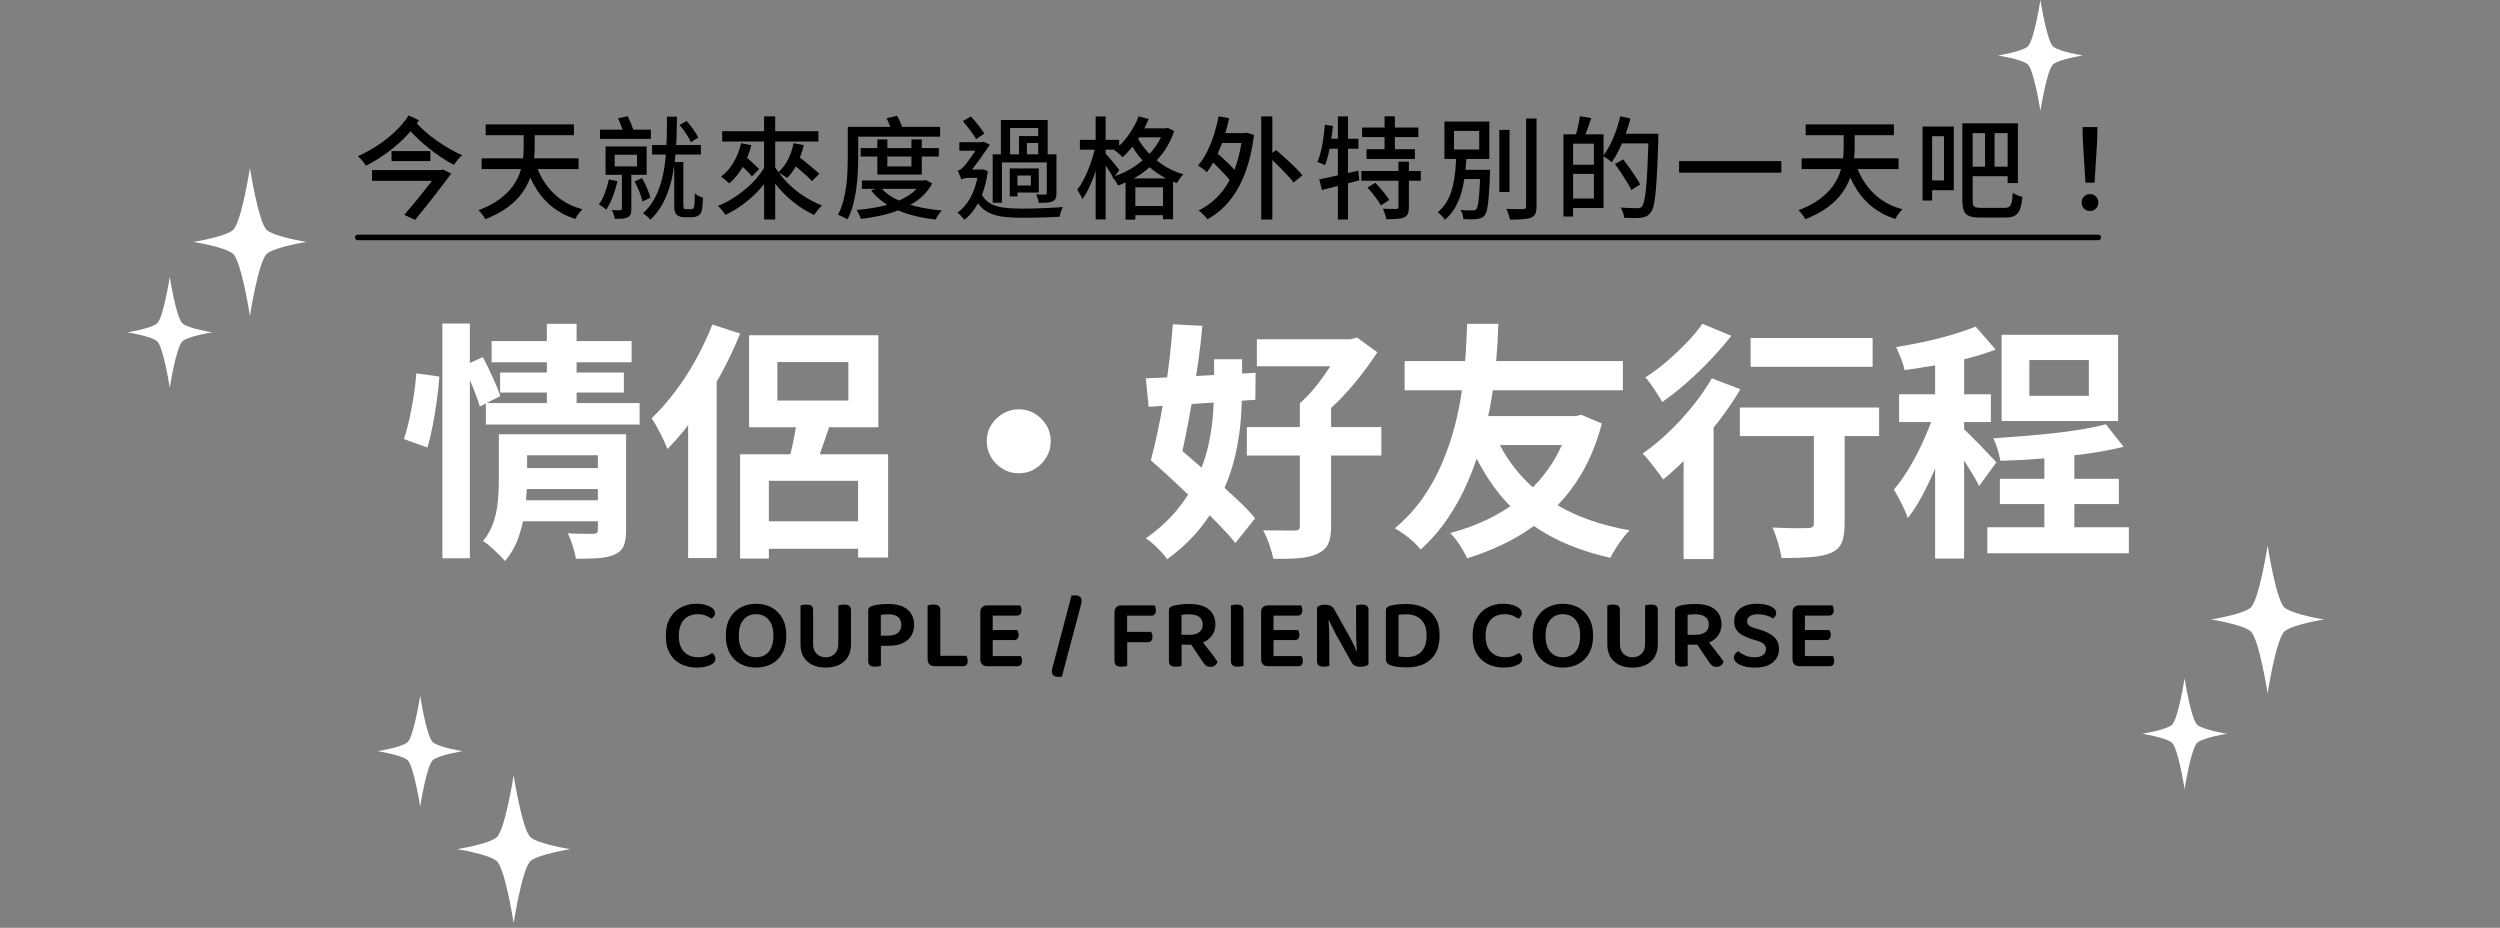 <?xml version="1.0" encoding="UTF-8"?><svg id="_レイヤー_2" xmlns="http://www.w3.org/2000/svg" viewBox="0 0 450 167"><rect x="0" y="0" width="450" height="167" fill="#808080" stroke="none"/><g id="couple_FV"><rect width="450" height="167" style="fill:none;"/><rect x="184.84" y="25.737" width="2.04" height="2.04" style="fill:none;"/><rect x="110.64" y="27.857" width="4.021" height="2.1" style="fill:none;"/><rect x="183.14" y="31.597" width="2.42" height="1.8" style="fill:none;"/><polygon points="183.42 24.498 186.88 24.498 186.88 23.038 181.819 23.038 181.819 27.777 183.42 27.777 183.42 24.498" style="fill:none;"/><rect x="365.285" y="64.808" width="10.71" height="6.435" style="fill:none;"/><rect x="159.72" y="28.177" width="4.34" height="1.78" style="fill:none;"/><path d="M161.802,36.095c.827-.364,1.591-.776,2.248-1.267.342-.256.645-.535.922-.83h-6.224c.614.667,1.384,1.254,2.331,1.75.232.122.476.236.723.347Z" style="fill:none;"/><rect x="138.396" y="86.542" width="16.064" height="7.29" style="fill:none;"/><path d="M159.913,110.57c-.264,0-.51.009-.737.027-.229.018-.438.045-.631.081v3.744h1.332c.732,0,1.309-.165,1.729-.495s.63-.813.63-1.449c0-.648-.201-1.128-.603-1.44-.402-.312-.976-.468-1.72-.468Z" style="fill:none;"/><rect x="139.925" y="65.167" width="12.78" height="6.93" style="fill:none;"/><path d="M136.082,110.552c-.925,0-1.672.33-2.241.99-.57.66-.855,1.62-.855,2.88,0,1.272.282,2.238.847,2.898.563.66,1.319.99,2.268.99s1.704-.33,2.269-.99c.563-.66.846-1.625.846-2.898,0-1.26-.285-2.22-.855-2.88-.569-.66-1.329-.99-2.276-.99Z" style="fill:none;"/><rect x="94.88" y="81.953" width="12.735" height="2.295" style="fill:none;"/><path d="M94.828,88.028c-.028.656-.076,1.332-.139,2.025h12.927v-2.025h-12.788Z" style="fill:none;"/><rect x="283.159" y="31.297" width="3.74" height="4.44" style="fill:none;"/><rect x="347.778" y="24.518" width="2.141" height="7.96" style="fill:none;"/><rect x="355.079" y="23.958" width="2.221" height="6.04" style="fill:none;"/><path d="M215.856,113.792c.42-.312.631-.774.631-1.386,0-.6-.211-1.056-.631-1.368s-1.038-.468-1.854-.468c-.24,0-.475.009-.702.027-.229.018-.438.045-.63.081v3.582h1.494c.708,0,1.271-.156,1.691-.468Z" style="fill:none;"/><rect x="359.019" y="23.958" width="2.361" height="6.04" style="fill:none;"/><rect x="283.159" y="25.857" width="3.74" height="3.8" style="fill:none;"/><rect x="261.72" y="23.558" width="4.539" height="3.36" style="fill:none;"/><path d="M206.938,30.101c-.779.673-1.601,1.286-2.488,1.807-.131.077-.267.136-.399.21h5.853c-.697-.358-1.354-.759-1.964-1.21-.352-.26-.682-.53-1.002-.807Z" style="fill:none;"/><path d="M206.9,27.698c.416-.447.808-.913,1.16-1.41s.648-1.025.911-1.57h-3.929c-.058.091-.115.185-.175.274.384.683.864,1.369,1.442,2.056.187.221.384.438.59.65Z" style="fill:none;"/><rect x="204.36" y="33.717" width="4.979" height="3.38" style="fill:none;"/><path d="M199.47,28.157c.246.28.507.587.78.92.272.333.526.64.76.92.233.28.39.487.47.62l-.794,1.079c.843-.297,1.674-.652,2.484-1.099.888-.49,1.714-1.072,2.491-1.726-.228-.249-.446-.503-.651-.764-.447-.565-.837-1.128-1.179-1.687-.574.709-1.165,1.337-1.771,1.877-.106-.12-.246-.26-.42-.42s-.356-.32-.55-.48-.363-.287-.51-.38c.033-.025.063-.055.096-.08h-1.655v.726c.115.121.258.276.449.494Z" style="fill:none;"/><path d="M220.33,28.688c.526.487,1.026.973,1.5,1.46.138.142.252.269.375.401.547-1.398.96-3.007,1.245-4.811h-3.478c-.243.675-.505,1.32-.787,1.934.37.317.749.65,1.145,1.016Z" style="fill:none;"/><path d="M306.953,113.792c.42-.312.63-.774.63-1.386,0-.6-.21-1.056-.63-1.368s-1.038-.468-1.854-.468c-.24,0-.475.009-.702.027-.229.018-.438.045-.63.081v3.582h1.494c.707,0,1.271-.156,1.691-.468Z" style="fill:none;"/><path d="M275.915,87.722c1.377-1.392,2.595-2.93,3.646-4.622.59-.95,1.105-1.953,1.568-2.992h-11.16c1.52,2.902,3.5,5.442,5.945,7.614Z" style="fill:none;"/><path d="M255.016,110.975c-.547-.27-1.168-.405-1.863-.405-.265,0-.513.009-.747.027s-.459.045-.675.081v7.47c.216.048.456.081.72.099s.528.027.792.027c1.116,0,1.986-.327,2.61-.981.623-.654.936-1.623.936-2.907,0-.888-.159-1.611-.477-2.169-.318-.558-.75-.972-1.296-1.242Z" style="fill:none;"/><path d="M212.829,81.188c.513.443,1.027.885,1.57,1.349.624.533,1.255,1.094,1.882,1.638.502-1.307.909-2.61,1.201-3.91.434-1.935.719-3.802.855-5.603.057-.766.096-1.49.129-2.202-.89.057-1.781.122-2.672.177-.449.028-.874.055-1.31.082-.363,2.087-.742,4.113-1.142,6.061-.172.837-.343,1.634-.513,2.408Z" style="fill:none;"/><path d="M281.304,110.552c-.924,0-1.671.33-2.241.99-.57.66-.854,1.62-.854,2.88,0,1.272.281,2.238.846,2.898.563.66,1.319.99,2.268.99s1.704-.33,2.269-.99c.563-.66.846-1.625.846-2.898,0-1.26-.285-2.22-.854-2.88-.57-.66-1.33-.99-2.277-.99Z" style="fill:none;"/><path d="M103.79,70.658h8.505v-3.6h-8.505v-1.845h9.9v-3.825h-9.9v-3.105h-5.354v3.105h-9.945v3.825h9.945v1.845h-8.415v3.6h8.415v1.89h-10.831l2.461-1.26c-.301-.9-.758-2.017-1.373-3.353-.615-1.334-1.208-2.557-1.777-3.667l-2.34,1.064v-7.094h-4.95v42.255h4.95v-32.087c.179.423.358.839.54,1.285.569,1.395.99,2.558,1.26,3.487l1.08-.553v3.793h27.675v-3.87h-11.34v-1.89Z" style="fill:#fff;"/><path d="M107.615,78.173h-17.82v8.19c0,1.141-.053,2.362-.157,3.667-.105,1.305-.36,2.587-.765,3.848-.405,1.26-1.043,2.43-1.913,3.51.36.209.795.54,1.306.99.51.45,1.012.915,1.507,1.395.495.479.862.884,1.103,1.215,1.109-1.26,1.95-2.738,2.521-4.433.302-.899.55-1.807.751-2.723h13.469v1.53c0,.27-.061.458-.18.562-.12.105-.331.157-.63.157h-1.846c-.93,0-1.845-.029-2.745-.09.3.63.593,1.387.878,2.272.285.885.473,1.657.562,2.317,1.59,0,2.947-.038,4.072-.112,1.125-.075,2.093-.292,2.902-.652.811-.36,1.357-.885,1.643-1.575.285-.69.428-1.62.428-2.79v-17.28h-5.085ZM107.615,81.953v2.295h-12.735v-2.295h12.735ZM94.688,90.053c.063-.693.111-1.369.139-2.025h12.788v2.025h-12.927Z" style="fill:#fff;"/><path d="M73.686,75.45c-.301,1.366-.63,2.558-.99,3.578l4.229,1.53c.36-1.17.683-2.498.968-3.982s.532-3,.742-4.545c.21-1.545.36-2.962.45-4.252l-4.14-.585c-.09,1.26-.248,2.61-.473,4.05s-.488,2.843-.787,4.208Z" style="fill:#fff;"/><path d="M159.86,100.358v-18.585h-12.299c.167-.467.336-.948.509-1.463.379-1.127.775-2.263,1.169-3.397h8.866v-16.56h-23.266v16.56h8.428c-.014.078-.021.146-.035.225-.195,1.08-.404,2.145-.63,3.195-.109.51-.22.988-.333,1.44h-9.049v18.765h5.175v-1.755h16.064v1.575h5.4ZM139.925,65.167h12.78v6.93h-12.78v-6.93ZM138.396,93.833v-7.29h16.064v7.29h-16.064Z" style="fill:#fff;"/><path d="M133.221,60.038l-4.995-1.62c-.841,2.131-1.831,4.23-2.971,6.3s-2.393,4.005-3.757,5.805c-1.366,1.8-2.768,3.39-4.208,4.77.3.421.645.99,1.035,1.71.39.72.75,1.425,1.08,2.115.33.69.569,1.26.72,1.71,1.274-1.274,2.519-2.703,3.735-4.286v23.906h5.13v-31.747c.199-.349.412-.681.607-1.036,1.396-2.535,2.603-5.077,3.623-7.627Z" style="fill:#fff;"/><path d="M186.275,74.46c-.855-.525-1.822-.788-2.902-.788-1.051,0-2.011.263-2.88.788-.871.525-1.568,1.215-2.093,2.07-.525.855-.787,1.822-.787,2.902,0,1.051.262,2.01.787,2.88.524.871,1.222,1.568,2.093,2.093.869.525,1.829.788,2.88.788,1.08,0,2.047-.262,2.902-.788.854-.524,1.545-1.222,2.07-2.093.524-.87.787-1.829.787-2.88,0-1.08-.263-2.047-.787-2.902-.525-.855-1.216-1.545-2.07-2.07Z" style="fill:#fff;"/><path d="M239.6,73.426c.497-.459.995-.917,1.484-1.418,1.32-1.35,2.566-2.774,3.736-4.275,1.17-1.5,2.205-2.94,3.104-4.32l-3.645-2.655-1.26.315h-16.785v4.86h13.228c-.753,1.16-1.569,2.309-2.472,3.442-.99,1.246-1.996,2.318-3.016,3.218v4.275h-9.539v5.13h9.539v12.645c0,.331-.068.556-.203.675-.135.12-.396.18-.787.18h-1.26c-.6,0-1.283-.007-2.047-.022-.766-.015-1.539-.022-2.318-.022.391.69.758,1.53,1.104,2.52.344.99.592,1.86.742,2.61,1.77.03,3.299-.007,4.59-.112,1.289-.105,2.4-.368,3.33-.788.93-.42,1.574-1.005,1.936-1.755.359-.75.539-1.815.539-3.195v-12.735h9.045v-5.13h-9.045v-3.442Z" style="fill:#fff;"/><path d="M222.814,90.03c-.759-.714-1.566-1.454-2.397-2.207.857-1.99,1.52-3.991,1.969-6.006.496-2.22.818-4.35.969-6.39.084-1.153.138-2.246.175-3.303.812-.056,1.623-.104,2.434-.161l.045-4.86c-.805.041-1.621.088-2.43.13v-2.56h-5.041v2.83c-1.11.062-2.198.121-3.252.177.121-.794.259-1.579.373-2.377.329-2.31.584-4.53.765-6.66l-5.31-.27c-.15,2.01-.354,4.118-.607,6.323-.125,1.082-.264,2.163-.415,3.241-1.379.062-2.664.115-3.838.156l.495,5.13c.803-.055,1.652-.111,2.525-.169-.273,1.541-.555,3.044-.859,4.466-.421,1.965-.841,3.743-1.26,5.333,1.26,1.11,2.602,2.325,4.027,3.645.899.834,1.791,1.684,2.685,2.53-.591.926-1.252,1.838-1.988,2.735-1.5,1.83-3.375,3.54-5.625,5.13.42.27.878.63,1.372,1.08.495.45.968.915,1.418,1.395.45.479.795.915,1.035,1.305,2.459-1.8,4.507-3.743,6.143-5.828.543-.693,1.038-1.394,1.51-2.099.562.558,1.114,1.111,1.64,1.648,1.215,1.246,2.211,2.363,2.992,3.353l3.555-4.455c-.811-.99-1.846-2.077-3.105-3.262ZM215.795,72.638c.89-.055,1.781-.12,2.672-.177-.033.712-.071,1.436-.129,2.202-.137,1.8-.422,3.667-.855,5.603-.293,1.3-.699,2.604-1.201,3.91-.627-.544-1.258-1.105-1.882-1.638-.543-.464-1.057-.907-1.57-1.349.17-.774.341-1.571.513-2.408.4-1.948.779-3.973,1.142-6.061.436-.027.861-.054,1.31-.082Z" style="fill:#fff;"/><path d="M276.093,94.666c.718.497,1.458.973,2.229,1.417,3.285,1.89,7.133,3.33,11.543,4.32.239-.48.555-1.035.945-1.665.389-.63.81-1.238,1.26-1.823s.869-1.072,1.26-1.462c-5.051-.885-9.362-2.393-12.961-4.5,1.626-1.689,3.074-3.586,4.322-5.714,1.529-2.61,2.745-5.609,3.645-9l-3.689-1.575-.99.225h-15.786c.092-.442.202-.89.283-1.328.211-1.134.393-2.234.551-3.307h23.412v-5.265h-22.806c.091-1.016.165-1.974.216-2.857.09-1.545.149-2.828.18-3.848h-5.625c-.03.78-.075,1.845-.135,3.195-.047,1.047-.121,2.22-.222,3.51h-10.893v5.265h10.304c-.074.509-.137,1.003-.224,1.53-.33,2.01-.795,4.058-1.396,6.143-.6,2.085-1.365,4.163-2.295,6.232s-2.062,4.027-3.397,5.873c-1.335,1.845-2.918,3.532-4.747,5.062.93.54,1.8,1.141,2.61,1.8.81.66,1.484,1.334,2.024,2.025,1.86-1.68,3.479-3.539,4.86-5.58,1.379-2.04,2.557-4.17,3.532-6.39.636-1.449,1.198-2.908,1.701-4.377,1.212,2.343,2.578,4.49,4.127,6.402.606.747,1.249,1.457,1.922,2.138-1.089.75-2.229,1.435-3.428,2.047-2.295,1.17-4.764,2.1-7.402,2.79.569.54,1.147,1.26,1.732,2.16.585.9,1.027,1.694,1.327,2.385,2.939-.9,5.677-2.041,8.213-3.42,1.327-.722,2.592-1.528,3.8-2.407ZM269.97,80.108h11.16c-.464,1.039-.979,2.042-1.568,2.992-1.051,1.692-2.269,3.23-3.646,4.622-2.445-2.173-4.425-4.712-5.945-7.614Z" style="fill:#fff;"/><path d="M303.05,100.628h5.4v-23.683c.245-.306.501-.597.742-.909,1.545-1.995,2.902-3.982,4.072-5.962l-5.13-1.98c-.989,1.71-2.159,3.397-3.51,5.062-1.35,1.665-2.79,3.225-4.32,4.68-1.529,1.455-3.075,2.722-4.635,3.802.39.36.817.84,1.282,1.44.465.601.923,1.192,1.373,1.777.45.585.795,1.073,1.035,1.463,1.209-.985,2.439-2.096,3.689-3.332v17.642Z" style="fill:#fff;"/><path d="M299.99,65.078c-1.29,1.11-2.565,2.055-3.825,2.835.33.36.682.81,1.058,1.35.375.54.742,1.088,1.103,1.643.36.555.645,1.042.854,1.462,1.44-.99,2.91-2.145,4.41-3.465,1.5-1.32,2.94-2.707,4.32-4.163,1.38-1.455,2.625-2.887,3.735-4.297l-5.221-2.16c-.72,1.05-1.65,2.168-2.79,3.353-1.14,1.186-2.355,2.333-3.645,3.442Z" style="fill:#fff;"/><rect x="315.11" y="60.848" width="21.96" height="5.175" style="fill:#fff;"/><path d="M313.175,78.488h13.32v15.705c0,.3-.075.518-.225.652-.15.135-.436.203-.855.203-.27,0-.75.008-1.439.022-.691.015-1.471.008-2.341-.022-.87-.03-1.74-.06-2.609-.09.359.75.697,1.657,1.013,2.723.314,1.064.532,1.987.652,2.768,2.009,0,3.734-.053,5.175-.158,1.439-.105,2.655-.353,3.645-.742.99-.42,1.657-1.043,2.003-1.868.345-.825.518-1.942.518-3.353v-15.84h6.21v-5.13h-25.065v5.13Z" style="fill:#fff;"/><path d="M358.22,82.02c-.51-.555-1.087-1.162-1.732-1.822-.646-.66-1.245-1.267-1.8-1.823-.501-.5-.879-.853-1.147-1.073v-1.334h4.815v-4.995h-4.815v-6.308c.179-.045.361-.081.54-.127,1.859-.479,3.569-1.02,5.13-1.62l-3.6-4.14c-1.17.48-2.551.96-4.141,1.44-1.59.48-3.255.908-4.994,1.282-1.74.375-3.466.698-5.176.968.271.57.562,1.26.878,2.07.314.81.532,1.5.652,2.07,1.771-.236,3.603-.517,5.49-.84v5.205h-6.48v4.995h5.749c-.117.315-.222.621-.348.945-.54,1.38-1.155,2.761-1.845,4.14-.69,1.38-1.418,2.677-2.183,3.893-.766,1.215-1.538,2.272-2.317,3.172.419.69.877,1.523,1.372,2.498.495.975.878,1.853,1.147,2.632.87-1.109,1.71-2.415,2.521-3.915.81-1.5,1.574-3.097,2.295-4.792.031-.074.059-.149.09-.222v16.22h5.22v-17.613c.083.13.164.245.248.378.494.78.959,1.53,1.395,2.25.435.72.787,1.365,1.058,1.935l3.104-4.275c-.24-.24-.615-.637-1.125-1.193Z" style="fill:#fff;"/><path d="M373.385,90.728h8.011v-4.545h-8.011v-4.234c.668-.081,1.341-.154,2.003-.244,2.535-.344,4.822-.772,6.862-1.282l-3.195-4.05c-1.26.331-2.685.63-4.274.9-1.591.27-3.278.502-5.062.697-1.785.195-3.607.368-5.468.518-1.86.15-3.675.285-5.445.405.271.54.525,1.208.766,2.002.239.795.405,1.478.495,2.048,2.43-.06,4.957-.195,7.582-.405.114-.009.224-.022.338-.032v3.677h-8.01v4.545h8.01v4.185h-10.26v4.68h25.47v-4.68h-9.811v-4.185Z" style="fill:#fff;"/><path d="M360.29,75.788h20.97v-15.525h-20.97v15.525ZM365.285,64.808h10.71v6.435h-10.71v-6.435Z" style="fill:#fff;"/><path d="M128.198,117.536c-.301.204-.654.384-1.062.54s-.894.234-1.458.234c-1.056,0-1.902-.327-2.538-.981-.636-.654-.954-1.617-.954-2.889,0-.84.142-1.551.424-2.133.281-.582.678-1.02,1.188-1.314s1.101-.441,1.773-.441c.575,0,1.062.084,1.458.252.396.168.743.354,1.044.558.168-.096.314-.23.44-.405.126-.174.189-.375.189-.603,0-.3-.142-.576-.423-.828-.282-.252-.679-.456-1.188-.612-.51-.156-1.113-.234-1.809-.234-.984,0-1.891.219-2.719.657-.827.438-1.487,1.083-1.979,1.935s-.738,1.908-.738,3.168c0,1.296.246,2.367.738,3.213.492.846,1.161,1.476,2.007,1.89s1.785.621,2.817.621c.659,0,1.209-.06,1.646-.18.438-.12.783-.252,1.035-.396.252-.132.429-.282.531-.45.102-.168.152-.354.152-.558,0-.228-.057-.435-.171-.621s-.249-.327-.404-.423Z"/><path d="M138.862,109.337c-.821-.438-1.749-.657-2.78-.657-1.009,0-1.924.219-2.745.657-.822.438-1.477,1.083-1.962,1.935-.486.852-.729,1.902-.729,3.15s.237,2.298.711,3.15c.475.852,1.122,1.497,1.944,1.935.821.438,1.749.657,2.781.657,1.044,0,1.977-.219,2.799-.657.821-.438,1.47-1.083,1.943-1.935.475-.852.712-1.902.712-3.15s-.24-2.298-.721-3.15c-.479-.852-1.131-1.497-1.953-1.935ZM138.368,117.32c-.564.66-1.32.99-2.269.99s-1.704-.33-2.268-.99c-.564-.66-.847-1.625-.847-2.898,0-1.26.285-2.22.855-2.88.569-.66,1.316-.99,2.241-.99.947,0,1.707.33,2.276.99.57.66.855,1.62.855,2.88,0,1.272-.282,2.238-.846,2.898Z"/><path d="M151.958,108.824c-.204,0-.408.018-.612.054-.204.036-.354.066-.45.09v6.948c0,.768-.216,1.359-.647,1.773-.433.414-.973.621-1.62.621-.66,0-1.203-.207-1.629-.621s-.639-1.005-.639-1.773v-6.03c0-.408-.097-.687-.288-.837-.192-.15-.504-.225-.937-.225-.204,0-.405.018-.603.054-.198.036-.346.066-.441.09v7.038c0,.84.177,1.572.531,2.196.354.624.873,1.107,1.557,1.449s1.5.513,2.448.513c.96,0,1.779-.171,2.457-.513.678-.342,1.197-.825,1.557-1.449.36-.624.54-1.356.54-2.196v-6.12c0-.408-.099-.687-.297-.837-.198-.15-.507-.225-.927-.225Z"/><path d="M159.806,108.716c-.456,0-.948.03-1.477.09s-.983.15-1.368.27c-.204.072-.368.168-.494.288s-.189.288-.189.504v9.072c0,.384.096.657.288.819.191.162.504.243.936.243.217,0,.424-.015.621-.045.198-.03.345-.063.441-.099v-3.618h1.439c.984,0,1.812-.156,2.484-.468.672-.312,1.182-.75,1.53-1.314.348-.564.521-1.23.521-1.998,0-1.152-.393-2.064-1.179-2.736s-1.971-1.008-3.555-1.008ZM161.606,113.927c-.42.33-.996.495-1.729.495h-1.332v-3.744c.192-.036.402-.063.631-.081.228-.018.474-.027.737-.027.744,0,1.317.156,1.72.468.401.312.603.792.603,1.44,0,.636-.21,1.119-.63,1.449Z"/><path d="M173.917,118.04h-4.662v-8.154c0-.408-.096-.687-.288-.837-.191-.15-.504-.225-.936-.225-.204,0-.405.018-.603.054-.198.036-.352.066-.459.09v9.738c0,.36.11.651.333.873.222.222.519.333.891.333h5.166c.252,0,.453-.081.603-.243.15-.162.226-.405.226-.729,0-.192-.027-.366-.081-.522-.054-.156-.117-.282-.189-.378Z"/><path d="M183.728,118.094h-5.04v-2.88h3.852c.252,0,.45-.078.594-.234.145-.156.216-.39.216-.702,0-.18-.026-.348-.08-.504-.055-.156-.111-.276-.172-.36h-4.409v-2.61h4.374c.264,0,.465-.084.603-.252s.207-.408.207-.72c0-.18-.024-.348-.072-.504-.048-.156-.102-.276-.162-.36h-5.958c-.372,0-.669.108-.891.324-.223.216-.333.51-.333.882v8.532c0,.36.11.651.333.873.222.222.519.333.891.333h5.473c.252,0,.45-.078.594-.234s.216-.39.216-.702c0-.192-.026-.366-.081-.522-.054-.156-.104-.276-.152-.36Z"/><path d="M193.555,107.168c-.096,0-.201.003-.314.009-.114.006-.237.015-.369.027l-3.24,12.276c-.048.18-.107.396-.18.648s-.108.492-.108.72c0,.336.097.585.288.747.192.162.468.243.828.243.108,0,.219-.003.333-.009.114-.006.231-.021.351-.045l3.259-12.276c.06-.228.119-.459.18-.693.06-.234.09-.465.09-.693,0-.336-.102-.579-.306-.729-.204-.15-.475-.225-.811-.225Z"/><path d="M207.812,108.968h-5.977c-.372,0-.669.108-.891.324-.223.216-.333.51-.333.882v8.784c0,.372.099.639.297.801.198.162.513.243.945.243.204,0,.405-.015.603-.045.198-.03.345-.057.441-.081v-4.284h3.726c.264,0,.469-.084.612-.252.144-.167.216-.408.216-.72,0-.18-.026-.348-.081-.504-.054-.156-.111-.282-.171-.378h-4.32v-2.916h4.356c.264,0,.468-.084.612-.252.144-.167.216-.408.216-.72,0-.18-.027-.351-.081-.513s-.111-.285-.171-.369Z"/><path d="M217.81,117.275c-.294-.378-.6-.768-.918-1.17-.123-.156-.238-.309-.359-.463.05-.021.103-.036.152-.059.66-.306,1.173-.735,1.539-1.287.366-.552.549-1.188.549-1.908,0-1.14-.393-2.037-1.179-2.691-.786-.654-1.971-.981-3.555-.981-.54,0-1.071.03-1.593.09-.522.06-.976.15-1.359.27-.204.072-.369.168-.495.288s-.188.288-.188.504v9.072c0,.384.096.657.287.819.192.162.505.243.937.243.216,0,.423-.015.621-.045.198-.03.345-.063.44-.099v-3.816h1.639c.028,0,.053-.003.081-.004l2.097,3.1c.18.276.369.495.567.657.197.162.477.243.837.243.275,0,.53-.084.765-.252s.393-.402.477-.702c-.132-.204-.314-.462-.549-.774-.233-.312-.498-.657-.792-1.035ZM212.671,110.678c.191-.036.401-.063.63-.081.228-.018.462-.027.702-.027.815,0,1.434.156,1.854.468s.631.768.631,1.368c0,.612-.211,1.074-.631,1.386s-.983.468-1.691.468h-1.494v-3.582Z"/><path d="M222.624,108.824c-.204,0-.407.018-.611.054-.204.036-.354.066-.45.09v9.972c0,.384.096.657.288.819.191.162.504.243.936.243.217,0,.42-.015.612-.045.191-.03.336-.063.432-.099v-9.972c0-.408-.096-.687-.288-.837-.191-.15-.498-.225-.918-.225Z"/><path d="M234.271,118.094h-5.04v-2.88h3.852c.252,0,.45-.078.595-.234.144-.156.216-.39.216-.702,0-.18-.027-.348-.081-.504-.055-.156-.111-.276-.171-.36h-4.41v-2.61h4.374c.264,0,.465-.084.603-.252s.207-.408.207-.72c0-.18-.024-.348-.071-.504-.049-.156-.103-.276-.162-.36h-5.958c-.372,0-.67.108-.892.324s-.333.51-.333.882v8.532c0,.36.111.651.333.873s.52.333.892.333h5.472c.252,0,.45-.078.594-.234.145-.156.216-.39.216-.702,0-.192-.026-.366-.081-.522-.054-.156-.104-.276-.152-.36Z"/><path d="M245.142,108.824c-.216,0-.417.018-.603.054-.187.036-.333.066-.441.09v3.24c0,.828.006,1.683.019,2.565.01.778.059,1.575.135,2.385l-.081.018c-.108-.252-.231-.528-.369-.828s-.288-.606-.45-.918-.321-.612-.477-.9l-2.646-4.734c-.204-.396-.456-.654-.756-.774-.3-.12-.63-.18-.99-.18-.3,0-.579.042-.837.126s-.453.21-.585.378v9.63c0,.384.093.651.279.801.186.15.495.225.927.225.192,0,.387-.015.585-.045.198-.03.339-.057.423-.081v-4.176c0-.456-.003-.93-.009-1.422-.006-.492-.024-.99-.054-1.494-.023-.383-.056-.738-.089-1.093l.098-.023c.12.252.252.528.396.828.144.3.297.606.459.918s.314.612.459.9l2.646,4.734c.204.408.453.672.747.792.294.12.627.18.999.18.312,0,.588-.039.828-.117.24-.078.432-.177.576-.297v-9.756c0-.372-.094-.636-.279-.792-.187-.156-.489-.234-.909-.234Z"/><path d="M256.239,109.337c-.906-.414-1.965-.621-3.177-.621-.456,0-.945.024-1.468.072-.521.048-1.005.138-1.448.27-.204.072-.369.168-.495.288s-.189.294-.189.522v8.838c0,.504.294.858.882,1.062.456.156.954.255,1.494.297s1.008.063,1.404.063c1.188,0,2.22-.21,3.096-.63s1.561-1.059,2.053-1.917c.491-.858.737-1.935.737-3.231,0-1.272-.255-2.322-.765-3.15-.511-.828-1.218-1.449-2.124-1.863ZM255.853,117.293c-.624.654-1.494.981-2.61.981-.264,0-.528-.009-.792-.027s-.504-.051-.72-.099v-7.47c.216-.036.44-.063.675-.081s.482-.027.747-.027c.695,0,1.316.135,1.863.405.546.27.978.684,1.296,1.242.317.558.477,1.281.477,2.169,0,1.284-.312,2.253-.936,2.907Z"/><path d="M273.42,117.536c-.3.204-.654.384-1.062.54-.407.156-.894.234-1.458.234-1.056,0-1.901-.327-2.538-.981-.636-.654-.953-1.617-.953-2.889,0-.84.141-1.551.423-2.133.281-.582.678-1.02,1.188-1.314s1.101-.441,1.773-.441c.576,0,1.062.084,1.458.252.396.168.744.354,1.044.558.168-.096.314-.23.44-.405.126-.174.189-.375.189-.603,0-.3-.142-.576-.423-.828-.282-.252-.679-.456-1.188-.612-.51-.156-1.113-.234-1.809-.234-.984,0-1.89.219-2.718.657-.828.438-1.488,1.083-1.98,1.935s-.738,1.908-.738,3.168c0,1.296.246,2.367.738,3.213.492.846,1.161,1.476,2.007,1.89.847.414,1.785.621,2.817.621.66,0,1.209-.06,1.646-.18.438-.12.783-.252,1.035-.396.252-.132.429-.282.531-.45.102-.168.153-.354.153-.558,0-.228-.058-.435-.171-.621-.114-.186-.25-.327-.405-.423Z"/><path d="M284.085,109.337c-.822-.438-1.749-.657-2.781-.657-1.008,0-1.923.219-2.745.657-.822.438-1.476,1.083-1.962,1.935s-.729,1.902-.729,3.15.237,2.298.712,3.15c.474.852,1.121,1.497,1.943,1.935.822.438,1.749.657,2.781.657,1.044,0,1.977-.219,2.799-.657.822-.438,1.47-1.083,1.944-1.935.474-.852.711-1.902.711-3.15s-.24-2.298-.72-3.15c-.48-.852-1.132-1.497-1.953-1.935ZM283.59,117.32c-.564.66-1.32.99-2.269.99s-1.704-.33-2.268-.99c-.564-.66-.846-1.625-.846-2.898,0-1.26.284-2.22.854-2.88.57-.66,1.317-.99,2.241-.99.947,0,1.707.33,2.277.99.569.66.854,1.62.854,2.88,0,1.272-.282,2.238-.846,2.898Z"/><path d="M297.181,108.824c-.204,0-.408.018-.612.054-.204.036-.354.066-.45.09v6.948c0,.768-.216,1.359-.647,1.773-.433.414-.973.621-1.62.621-.66,0-1.203-.207-1.629-.621-.427-.414-.64-1.005-.64-1.773v-6.03c0-.408-.096-.687-.288-.837-.191-.15-.504-.225-.936-.225-.204,0-.405.018-.604.054-.197.036-.345.066-.44.09v7.038c0,.84.177,1.572.531,2.196.354.624.873,1.107,1.557,1.449.684.342,1.5.513,2.448.513.96,0,1.778-.171,2.457-.513.678-.342,1.196-.825,1.557-1.449s.54-1.356.54-2.196v-6.12c0-.408-.099-.687-.297-.837-.198-.15-.507-.225-.927-.225Z"/><path d="M308.906,117.275c-.294-.378-.601-.768-.918-1.17-.123-.156-.238-.309-.359-.463.05-.021.103-.036.152-.059.66-.306,1.173-.735,1.539-1.287.366-.552.549-1.188.549-1.908,0-1.14-.393-2.037-1.179-2.691-.786-.654-1.971-.981-3.555-.981-.54,0-1.071.03-1.594.09-.521.06-.975.15-1.358.27-.204.072-.369.168-.495.288s-.189.288-.189.504v9.072c0,.384.096.657.288.819.192.162.504.243.937.243.216,0,.423-.015.621-.045.197-.03.345-.063.44-.099v-3.816h1.638c.028,0,.054-.003.082-.004l2.097,3.1c.18.276.369.495.566.657.198.162.478.243.837.243.276,0,.531-.084.766-.252.233-.168.393-.402.477-.702-.132-.204-.314-.462-.549-.774s-.498-.657-.792-1.035ZM303.768,110.678c.191-.036.401-.063.63-.081.228-.018.462-.027.702-.027.815,0,1.434.156,1.854.468s.63.768.63,1.368c0,.612-.21,1.074-.63,1.386s-.984.468-1.691.468h-1.494v-3.582Z"/><path d="M316.944,113.396l-1.045-.306c-.479-.144-.837-.312-1.07-.504-.234-.192-.352-.444-.352-.756,0-.384.168-.69.504-.918s.816-.342,1.44-.342c.563,0,1.086.075,1.566.225.479.15.857.327,1.134.531.168-.108.309-.249.423-.423.114-.174.171-.375.171-.603,0-.324-.153-.605-.459-.846-.306-.24-.72-.429-1.242-.567-.521-.138-1.119-.207-1.791-.207-1.26,0-2.253.282-2.979.846-.727.564-1.089,1.332-1.089,2.304,0,.588.122,1.083.368,1.485.246.402.595.729,1.045.981.449.252.975.48,1.574.684l1.17.36c.528.156.921.351,1.18.585.258.234.387.538.387.909,0,.42-.168.771-.504,1.053s-.853.423-1.548.423c-.66,0-1.236-.114-1.729-.342s-.894-.474-1.206-.738c-.191.096-.372.24-.54.432s-.252.42-.252.684c0,.348.165.66.495.936s.777.492,1.341.648c.564.156,1.212.234,1.944.234,1.392,0,2.463-.306,3.213-.918s1.125-1.41,1.125-2.394c0-.924-.288-1.653-.864-2.187-.575-.534-1.38-.957-2.411-1.269Z"/><path d="M329.921,118.094h-5.04v-2.88h3.852c.252,0,.45-.078.595-.234.144-.156.216-.39.216-.702,0-.18-.027-.348-.081-.504-.055-.156-.111-.276-.171-.36h-4.41v-2.61h4.374c.264,0,.465-.084.603-.252s.207-.408.207-.72c0-.18-.024-.348-.071-.504-.049-.156-.103-.276-.162-.36h-5.958c-.372,0-.67.108-.892.324s-.333.51-.333.882v8.532c0,.36.111.651.333.873s.52.333.892.333h5.472c.252,0,.45-.078.594-.234.145-.156.216-.39.216-.702,0-.192-.026-.366-.081-.522-.054-.156-.104-.276-.152-.36Z"/><path d="M74.48,36.647c-.6.713-1.174,1.39-1.72,2.03l1.96.9c.533-.654,1.09-1.344,1.67-2.07s1.16-1.46,1.74-2.2c.58-.74,1.133-1.457,1.66-2.15.526-.693,1.003-1.333,1.43-1.92l-1.5-.72-.32.1h-12.439v1.94h10.787c-.47.605-.974,1.249-1.518,1.94-.566.72-1.15,1.437-1.75,2.15Z"/><rect x="70.48" y="27.197" width="6.98" height="1.8"/><path d="M65.23,28.947c.273.327.483.624.631.89,1.227-.626,2.426-1.356,3.6-2.19,1.173-.833,2.27-1.757,3.29-2.77.408-.406.78-.828,1.147-1.253.292.32.598.641.923.963.693.687,1.431,1.343,2.211,1.97.779.626,1.566,1.207,2.359,1.74.793.534,1.563.994,2.311,1.38.119-.187.263-.386.43-.6.166-.213.344-.423.529-.63.188-.207.367-.376.541-.51-.76-.32-1.544-.717-2.351-1.19s-1.597-.983-2.37-1.53c-.773-.546-1.493-1.12-2.16-1.72-.485-.437-.909-.87-1.303-1.3.131-.182.28-.355.404-.54l-1.86-.88c-.653,1.014-1.47,1.983-2.449,2.91-.98.927-2.044,1.763-3.19,2.51-1.147.747-2.32,1.387-3.521,1.92.28.227.557.503.83.83Z"/><path d="M92.19,33.657c-.594.8-1.384,1.557-2.371,2.27-.986.713-2.219,1.35-3.699,1.91.146.12.3.28.46.48.159.2.31.4.45.6.14.2.25.38.33.54,1.613-.64,2.953-1.357,4.02-2.15,1.066-.793,1.927-1.644,2.58-2.55.652-.906,1.143-1.83,1.47-2.77.005-.013.007-.026.011-.039.36.788.757,1.531,1.199,2.219.801,1.247,1.77,2.31,2.91,3.19s2.471,1.566,3.99,2.06c.093-.173.213-.37.359-.59.146-.22.304-.43.471-.63.166-.2.322-.373.47-.52-2.173-.6-3.96-1.613-5.36-3.04-1.172-1.195-2.062-2.603-2.701-4.2h7.362v-1.94h-7.997c.058-.663.097-1.308.097-1.92v-2.24h7.061v-1.94h-15.88v1.94h6.84v2.22c0,.612-.042,1.263-.112,1.94h-7.448v1.94h7.071c-.075.263-.144.524-.241.79-.301.82-.747,1.63-1.34,2.43Z"/><path d="M123.851,24.617c.219.36.383.687.489.98l1.341-.84c-.188-.413-.484-.903-.891-1.47s-.811-1.07-1.21-1.51l-1.261.72c.281.307.551.646.811,1.02.26.373.5.74.721,1.1Z"/><path d="M111.681,37.837h-.601c-.294,0-.613-.006-.96-.02.12.227.232.49.34.79.106.3.174.563.2.79.533,0,.986-.014,1.36-.04.373-.027.692-.107.959-.24.268-.133.443-.32.53-.56.087-.24.13-.554.13-.94v-6.16h2.76v-5.1h-7.399v5.1h2.94v6.12c0,.173-.088.26-.26.26ZM110.64,27.857h4.021v2.1h-4.021v-2.1Z"/><path d="M119.79,28.567c-.127,1.287-.344,2.53-.65,3.73s-.732,2.32-1.279,3.36-1.26,1.954-2.141,2.74c.24.133.486.31.74.53.253.22.453.43.6.63.92-.867,1.674-1.857,2.26-2.97.588-1.113,1.054-2.31,1.4-3.59.284-1.049.486-2.131.641-3.233v6.953c0,.667.039,1.126.119,1.38s.201.453.36.6c.173.133.38.233.62.3.24.066.467.1.68.1h1.28c.187,0,.39-.017.61-.05.22-.033.402-.09.55-.17.333-.16.573-.447.72-.86.053-.213.104-.553.15-1.02s.076-.933.09-1.4c-.254-.08-.52-.193-.8-.34-.28-.146-.507-.3-.681-.46,0,.52-.006.974-.02,1.36-.014.387-.033.667-.061.84-.053.333-.14.527-.26.58-.039.027-.106.047-.199.06-.094.014-.188.02-.28.02h-.7c-.094,0-.17-.006-.23-.02-.06-.013-.123-.04-.189-.08-.04-.04-.07-.12-.09-.24-.021-.12-.03-.273-.03-.46v-7.7h-1.548c.005-.04.013-.079.018-.12.046-.406.077-.813.114-1.22h4.577v-1.72h-4.452c.022-.383.049-.766.062-1.15.046-1.366.076-2.683.09-3.95h-1.801c0,1.2-.014,2.44-.039,3.72-.01.459-.033.92-.056,1.38h-2.585v1.72h2.469c-.021.25-.035.5-.059.75Z"/><path d="M115.64,36.257l1.42-.66c-.106-.48-.303-1.053-.59-1.72-.287-.667-.59-1.273-.91-1.82l-1.34.6c.32.56.61,1.177.87,1.85.261.673.443,1.257.55,1.75Z"/><path d="M108.74,37.438c.159.12.286.22.38.3.426-.626.816-1.4,1.17-2.32s.637-1.853.85-2.8l-1.539-.32c-.188.84-.431,1.664-.73,2.47-.301.807-.657,1.49-1.07,2.05.133.067.283.157.45.27s.33.23.49.35Z"/><path d="M117.16,23.337h-3.173c-.093-.298-.208-.625-.367-1.01-.213-.513-.427-.983-.641-1.41l-1.739.38c.213.44.417.927.61,1.46.076.211.136.397.195.58h-4.046v1.66h9.16v-1.66Z"/><path d="M130.2,38.137c.159.2.286.38.379.54.867-.4,1.717-.886,2.551-1.46.833-.573,1.633-1.213,2.4-1.92.724-.668,1.392-1.385,2.01-2.144v6.364h2v-6.469c.222.28.428.566.67.839.912,1.034,1.912,1.964,3,2.79,1.086.827,2.203,1.5,3.35,2.02.106-.173.24-.367.4-.58s.33-.423.51-.63c.18-.207.35-.376.51-.51-1.146-.427-2.267-1-3.359-1.72-1.094-.72-2.084-1.533-2.971-2.44-.539-.551-1.004-1.119-1.432-1.695.118.059.231.115.382.205.213.126.417.253.61.38.193.127.35.237.47.33.583-.573,1.103-1.275,1.564-2.089.119.1.233.194.356.299.507.433.99.854,1.45,1.26.46.407.83.77,1.109,1.09l1.32-1.3c-.307-.307-.697-.657-1.17-1.05-.474-.393-.963-.797-1.47-1.21-.299-.244-.583-.467-.86-.678.28-.709.526-1.446.699-2.242l-1.84-.34c-.2,1.067-.537,2.06-1.011,2.98-.459.893-1.03,1.632-1.709,2.224-.201-.277-.404-.555-.58-.838v-4.665h7.779v-1.86h-7.779v-2.66h-2v2.66h-7.541v1.86h7.541v4.761c-.386.627-.826,1.245-1.351,1.848-.62.713-1.307,1.383-2.06,2.01-.754.627-1.544,1.194-2.37,1.7-.827.507-1.667.927-2.521,1.26.146.133.304.297.471.49.166.193.33.39.49.59Z"/><path d="M133.399,25.777c-.293,1.267-.746,2.42-1.359,3.46s-1.367,1.894-2.26,2.56c.133.08.296.197.489.35s.38.31.56.47c.181.16.316.293.41.4.934-.773,1.744-1.75,2.43-2.93.009-.016.017-.033.026-.048.306.291.605.578.885.858.32.32.574.607.761.86l1.28-1.32c-.201-.24-.464-.51-.791-.81-.326-.3-.67-.61-1.029-.93-.114-.101-.207-.177-.316-.271.3-.722.556-1.482.755-2.289l-1.84-.36Z"/><path d="M154.18,37.797c.146.213.296.477.45.79.152.313.264.583.33.81,1.387-.16,2.727-.39,4.02-.69.948-.22,1.836-.51,2.695-.834.627.268,1.287.507,1.985.714,1.467.433,3.054.743,4.761.93.079-.174.18-.36.3-.56.12-.2.25-.397.391-.59.139-.193.275-.356.409-.49-1.653-.133-3.196-.376-4.63-.73-.352-.087-.693-.18-1.025-.281.628-.357,1.226-.744,1.765-1.189.887-.733,1.609-1.62,2.17-2.66l-1.18-.62-.34.08h-11.141v1.52h2.428l-.768.3c.794,1.007,1.764,1.861,2.907,2.565-.574.164-1.168.307-1.786.426-1.214.233-2.46.403-3.74.51ZM158.748,33.998h6.224c-.277.295-.58.574-.922.83-.657.492-1.421.904-2.248,1.267-.247-.112-.49-.226-.723-.347-.946-.496-1.717-1.083-2.331-1.75Z"/><path d="M157.92,25.097v1.56h-3v1.52h3v3.24h8v-3.24h3.079v-1.52h-3.079v-1.56h-1.86v1.56h-4.34v-1.56h-1.8ZM164.06,28.177v1.78h-4.34v-1.78h4.34Z"/><path d="M152.04,39.197c.213.107.38.207.5.3.426-.8.766-1.68,1.02-2.64s.447-1.95.58-2.97.223-2.017.27-2.99.07-1.867.07-2.68v-3.62h14.74v-1.76h-6.846c-.068-.2-.147-.411-.243-.64-.207-.493-.424-.946-.65-1.36l-1.9.44c.214.414.41.877.591,1.39.021.061.035.111.055.17h-7.626v5.4c0,.747-.017,1.567-.05,2.46-.033.894-.109,1.807-.23,2.74-.119.933-.297,1.847-.529,2.74-.234.894-.557,1.72-.971,2.48.16.053.351.13.57.23.221.1.437.203.65.31Z"/><path d="M183.14,30.317h-1.38v5.04h1.38v-.7h3.84v-4.34h-3.84ZM185.56,33.397h-2.42v-1.8h2.42v1.8Z"/><path d="M180.34,29.237h8.08v5.52c0,.173-.094.26-.28.26-.107.013-.313.017-.619.01-.308-.006-.647-.017-1.021-.03.106.213.206.463.3.75s.153.543.18.77c.573,0,1.063-.013,1.471-.04.406-.027.742-.107,1.01-.24.279-.12.467-.296.561-.53.092-.233.139-.55.139-.95v-6.98h-1.58v-6.18h-8.42v6.18h-1.479v8.72h1.66v-7.26ZM186.88,27.777h-2.04v-2.04h2.04v2.04ZM181.819,23.038h5.061v1.46h-3.46v3.28h-1.601v-4.74Z"/><path d="M175.06,24.038c.267.373.48.707.641,1l1.479-1c-.253-.413-.61-.91-1.069-1.49-.461-.58-.91-1.11-1.351-1.59l-1.44.84c.28.333.574.697.881,1.09.307.394.593.777.859,1.15Z"/><path d="M172.319,38.277c.134.08.28.2.44.36.16.16.316.323.47.49.153.167.271.31.35.43.953-.7,1.768-1.695,2.459-2.957.162.227.33.44.512.626.526.54,1.141.953,1.84,1.24.7.287,1.507.48,2.42.58.914.1,1.957.15,3.131.15.76,0,1.536-.007,2.33-.02.793-.013,1.569-.033,2.329-.06.761-.027,1.467-.06,2.12-.1.04-.174.09-.374.15-.6.06-.227.13-.443.209-.65.08-.207.168-.377.261-.51-.72.067-1.517.12-2.39.16-.874.04-1.744.073-2.61.1s-1.653.04-2.36.04c-1.279,0-2.413-.067-3.4-.2-.986-.133-1.819-.413-2.5-.84-.534-.335-.974-.815-1.327-1.429.478-1.231.834-2.653,1.067-4.271l-.819-.34-.32.04h-1.738c.117-.145.233-.289.358-.45.347-.447.697-.917,1.05-1.41.354-.493.69-.97,1.011-1.43.319-.46.593-.857.819-1.19l-1.18-.54-.236.1h-4.084v1.54h2.894c-.217.32-.434.641-.674.98-.32.454-.617.86-.89,1.22-.273.36-.489.613-.649.76-.174.187-.34.324-.5.41-.16.087-.32.15-.48.19.066.12.141.284.22.49.08.207.163.41.25.61s.144.374.171.52c.079-.08.239-.15.479-.21.239-.06.479-.09.72-.09h1.71c-.266,1.273-.647,2.396-1.15,3.36-.654,1.253-1.475,2.22-2.461,2.9Z"/><path d="M195.851,30.617c-.287.707-.598,1.364-.931,1.97-.333.607-.673,1.13-1.021,1.57.16.227.334.503.521.83.187.327.319.617.399.87.373-.506.737-1.113,1.09-1.82.354-.707.681-1.473.98-2.3.121-.333.218-.68.33-1.018v8.778h1.801v-9.699c.081.122.155.232.239.359.24.36.464.707.67,1.04.149.241.268.45.373.642-.034.011-.068.027-.102.038.186.173.383.414.59.72.207.307.363.574.47.8.453-.16.898-.351,1.341-.549v6.689h1.76v-.8h4.979v.72h1.819v-6.77c.225.092.448.186.681.27.093-.16.203-.34.33-.54.126-.2.267-.393.42-.58.153-.187.29-.34.41-.46-1.44-.427-2.72-1.023-3.841-1.79-.336-.23-.652-.47-.958-.715.533-.581,1.04-1.191,1.489-1.865.686-1.033,1.242-2.176,1.67-3.43l-1.181-.56-.34.08h-3.857c.284-.549.549-1.106.777-1.68l-1.8-.48c-.453,1.187-1.066,2.32-1.84,3.4-.519.725-1.075,1.359-1.66,1.916v-1.076h-2.439v-4.22h-1.801v4.22h-2.84v1.76h2.657c-.121.502-.255,1.01-.417,1.53-.227.727-.484,1.443-.77,2.15ZM204.36,37.097v-3.38h4.979v3.38h-4.979ZM209.904,32.117h-5.853c.132-.073.268-.133.399-.21.887-.521,1.708-1.133,2.488-1.807.32.276.65.547,1.002.807.61.451,1.267.852,1.964,1.21ZM205.042,24.717h3.929c-.264.546-.56,1.073-.911,1.57s-.744.963-1.16,1.41c-.206-.212-.403-.429-.59-.65-.578-.687-1.058-1.373-1.442-2.056.06-.09.116-.183.175-.274ZM200.676,26.938c-.032.026-.063.055-.096.08.146.093.316.22.51.38s.376.32.55.48.313.3.42.42c.606-.54,1.197-1.167,1.771-1.877.343.559.732,1.121,1.179,1.687.206.26.423.515.651.764-.777.654-1.603,1.236-2.491,1.726-.811.448-1.641.802-2.484,1.099l.794-1.079c-.08-.133-.236-.34-.47-.62-.233-.28-.487-.587-.76-.92-.273-.333-.534-.64-.78-.92-.192-.218-.334-.373-.449-.494v-.726h1.655Z"/><path d="M229.021,28.822c.293.271.592.555.899.855.587.574,1.14,1.14,1.66,1.7s.94,1.053,1.26,1.48l1.601-1.3c-.348-.427-.791-.907-1.33-1.44-.541-.533-1.113-1.073-1.721-1.62-.606-.547-1.17-1.047-1.689-1.5l-.68.521v-6.561h-2v18.56h2v-10.695Z"/><path d="M216.78,30.587c.199.153.354.29.46.41.4-.516.771-1.107,1.13-1.732.226.215.455.437.69.672.521.52,1.01,1.027,1.471,1.52.318.341.578.648.81.938-.533.988-1.137,1.877-1.83,2.642-1.087,1.2-2.343,2.153-3.77,2.86.159.093.343.236.55.43.207.193.406.393.6.6s.337.39.43.55c1.467-.8,2.768-1.873,3.9-3.22,1.133-1.347,2.084-3.013,2.85-5,.768-1.986,1.317-4.313,1.65-6.98l-1.359-.4-.36.08h-3.447c.258-.878.495-1.767.687-2.68l-1.88-.34c-.227,1.16-.518,2.287-.87,3.38-.354,1.093-.767,2.107-1.24,3.04-.474.934-1.01,1.747-1.61,2.44.146.08.323.193.53.34.206.147.41.297.61.45ZM219.973,25.737h3.478c-.286,1.804-.698,3.413-1.245,4.811-.123-.132-.237-.259-.375-.401-.474-.487-.974-.973-1.5-1.46-.396-.366-.775-.699-1.145-1.016.282-.614.544-1.259.787-1.934Z"/><path d="M248.499,33.917c-.319-.373-.633-.713-.939-1.02l-1.42.86c.307.32.617.677.93,1.07.313.393.6.777.86,1.15.26.374.47.707.63,1l1.5-.98c-.16-.28-.38-.604-.66-.97-.279-.367-.58-.736-.9-1.11Z"/><path d="M238.1,29.527c.173.074.307.144.399.21.24-.586.451-1.26.631-2.02.072-.303.137-.621.201-.94h1.488v4.781c-.449.1-.887.197-1.31.288-.767.167-1.45.317-2.05.45l.5,1.9c.857-.214,1.82-.46,2.859-.727v6.048h1.82v-6.524c.682-.179,1.371-.357,2.04-.536l-.181-1.74c-.62.146-1.24.287-1.859.429v-4.369h1.88v-1.8h-1.88v-4.02h-1.82v4.02h-1.179c.114-.76.218-1.524.3-2.3l-1.46-.22c-.066.813-.16,1.633-.279,2.46-.121.827-.268,1.607-.44,2.34-.174.733-.388,1.374-.64,1.92.133.04.286.09.459.15.174.06.348.126.521.2Z"/><path d="M251.72,37.277c0,.133-.027.22-.08.26-.054.04-.153.067-.3.08-.16,0-.474-.003-.94-.01-.467-.006-.96-.017-1.48-.03.134.28.258.593.371.94.113.346.189.66.229.94.72,0,1.343-.017,1.87-.05.526-.033.963-.123,1.311-.27.359-.16.6-.38.719-.66.121-.28.181-.673.181-1.18v-4.76h2.14v-1.76h-2.14v-1.68h-1.88v1.68h-6.68v1.76h6.68v4.74Z"/><polygon points="249.22 26.857 245.98 26.857 245.98 28.617 254.68 28.617 254.68 26.857 251.079 26.857 251.079 24.677 255.3 24.677 255.3 22.958 251.079 22.958 251.079 20.938 249.22 20.938 249.22 22.958 245.18 22.958 245.18 24.677 249.22 24.677 249.22 26.857"/><path d="M260.079,39.558c.787-.667,1.424-1.44,1.91-2.32s.867-1.827,1.141-2.84c.191-.708.333-1.439.452-2.18h2.835c-.045.931-.091,1.731-.136,2.38-.068.947-.145,1.657-.23,2.13-.088.473-.197.783-.33.93-.08.094-.174.154-.279.18-.107.026-.24.04-.4.04-.174,0-.461-.003-.859-.01-.4-.007-.834-.036-1.301-.09.16.227.283.497.369.81.088.313.137.597.15.85.48.026.943.04,1.391.04s.803-.02,1.07-.06c.307-.04.566-.104.779-.19.213-.087.414-.244.6-.47.188-.227.338-.607.451-1.14.113-.533.209-1.31.289-2.33s.154-2.35.221-3.99c.012-.08.02-.177.02-.29v-.45h-4.431c.067-.651.124-1.299.163-1.94h4.127v-6.74h-8.08v6.74h2.101c-.04.732-.086,1.468-.159,2.23-.094.954-.25,1.884-.471,2.79-.221.907-.547,1.75-.98,2.53-.434.78-1.004,1.463-1.709,2.05.227.146.463.347.709.6.246.253.443.5.59.74ZM261.72,23.558h4.539v3.36h-4.539v-3.36Z"/><path d="M271.409,38.217c.088.24.168.477.24.71.074.233.123.437.15.61.92,0,1.689-.023,2.311-.07.619-.047,1.115-.144,1.49-.29.359-.16.611-.39.76-.69.146-.3.219-.756.219-1.37v-15.78h-1.879v15.78c0,.187-.041.317-.121.39-.08.074-.213.117-.398.13h-1.16c-.574,0-1.207-.013-1.9-.04.105.174.203.38.289.62Z"/><rect x="269.88" y="23.377" width="1.84" height="11.18"/><path d="M293.64,34.197l1.6-1c-.213-.4-.49-.86-.83-1.38s-.707-1.057-1.1-1.61c-.395-.553-.77-1.057-1.131-1.51l-1.479.84c.359.48.727,1.007,1.1,1.58.373.574.727,1.127,1.059,1.66.334.534.594,1.007.781,1.42Z"/><path d="M283.159,37.438h5.48v-9.28c.135.073.273.152.43.26.193.133.387.27.58.41.193.14.344.263.449.37.467-.64.908-1.383,1.32-2.23.181-.371.354-.757.524-1.15h4.76c-.045,1.572-.097,2.963-.153,4.16-.074,1.533-.158,2.797-.25,3.79-.094.993-.201,1.76-.32,2.3-.121.54-.26.903-.42,1.09-.121.134-.244.22-.371.26s-.289.06-.488.06c-.254,0-.654-.007-1.201-.02s-1.146-.047-1.799-.1c.186.253.336.557.449.91.113.353.176.663.189.93.574.027,1.137.043,1.691.05.553.006,1.002-.01,1.35-.05.387-.053.713-.143.979-.27.268-.127.527-.357.781-.69.199-.253.369-.66.51-1.22s.26-1.347.359-2.36c.1-1.013.191-2.31.271-3.89.078-1.58.152-3.51.219-5.79v-.9h-5.869c.326-.902.611-1.815.849-2.74l-1.82-.42c-.213.894-.477,1.783-.789,2.67-.314.887-.668,1.717-1.061,2.49-.365.715-.755,1.334-1.17,1.878v-3.778h-3.257c.12-.299.244-.621.376-.98.24-.653.467-1.3.68-1.94l-2.059-.34c-.041.347-.104.737-.191,1.17-.086.434-.182.86-.289,1.28-.075.294-.145.559-.213.81h-2.267v14.8h1.74v-1.54ZM283.159,35.737v-4.44h3.74v4.44h-3.74ZM286.899,25.857v3.8h-3.74v-3.8h3.74Z"/><rect x="302.239" y="28.998" width="18.4" height="2.08"/><path d="M329.79,33.657c-.594.8-1.385,1.557-2.371,2.27-.986.713-2.219,1.35-3.699,1.91.146.12.299.28.459.48s.311.4.451.6c.139.2.25.38.33.54,1.613-.64,2.953-1.357,4.02-2.15,1.066-.793,1.926-1.644,2.58-2.55.652-.906,1.143-1.83,1.471-2.77.004-.013.007-.025.011-.038.36.787.757,1.53,1.198,2.218.801,1.247,1.77,2.31,2.91,3.19s2.471,1.566,3.99,2.06c.094-.173.213-.37.359-.59.146-.22.303-.43.471-.63.166-.2.322-.373.471-.52-2.174-.6-3.961-1.613-5.361-3.04-1.173-1.195-2.062-2.603-2.702-4.2h7.362v-1.94h-7.998c.058-.663.098-1.308.098-1.92v-2.24h7.061v-1.94h-15.881v1.94h6.842v2.22c0,.612-.042,1.263-.112,1.94h-7.448v1.94h7.071c-.075.263-.144.524-.241.79-.301.82-.748,1.63-1.34,2.43Z"/><path d="M354.489,38.897c.459.173,1.09.26,1.891.26h4.6c.746,0,1.32-.117,1.719-.35.4-.234.701-.624.9-1.17.201-.546.348-1.28.441-2.2-.268-.053-.568-.15-.9-.29-.334-.14-.613-.29-.84-.45-.041.733-.104,1.293-.191,1.68-.086.387-.223.657-.41.81-.186.153-.467.23-.84.23h-4.318c-.428,0-.744-.037-.951-.11s-.344-.21-.41-.41c-.066-.2-.1-.493-.1-.88v-4.3h6.301v1.24h1.84v-10.76h-10v13.82c0,.84.096,1.487.289,1.94s.52.767.98.94ZM361.38,29.998h-2.361v-6.04h2.361v6.04ZM357.3,23.958v6.04h-2.221v-6.04h2.221Z"/><path d="M347.778,34.237h3.9v-11.46h-5.619v13.32h1.719v-1.86ZM349.919,24.518v7.96h-2.141v-7.96h2.141Z"/><polygon points="374.919 25.518 375.38 32.877 377.021 32.877 377.48 25.518 377.54 22.877 374.86 22.877 374.919 25.518"/><path d="M376.2,34.938c-.414,0-.768.14-1.061.42s-.439.647-.439,1.1.143.82.43,1.1c.287.28.643.42,1.07.42.412,0,.766-.14,1.059-.42.295-.28.441-.647.441-1.1s-.146-.82-.441-1.1c-.293-.28-.646-.42-1.059-.42Z"/><path d="M378.2,42.737c0-.276-.224-.5-.5-.5H64.399c-.276,0-.5.224-.5.5s.224.5.5.5h313.301c.276,0,.5-.224.5-.5Z"/><path d="M92.455,139.542s-1.548,9.972-3.084,11.204c-1.536,1.232-7.1,2.103-7.1,2.103,0,0,5.563.871,7.1,2.103,1.537,1.232,3.084,11.204,3.084,11.204,0,0,1.548-9.972,3.084-11.204,1.537-1.232,7.1-2.103,7.1-2.103,0,0-5.563-.871-7.1-2.103s-3.084-11.204-3.084-11.204Z" style="fill:#fff;"/><path d="M77.944,133.634c-1.152-.924-2.313-8.403-2.313-8.403,0,0-1.161,7.479-2.313,8.403s-5.325,1.577-5.325,1.577c0,0,4.172.653,5.325,1.577,1.152.924,2.313,8.403,2.313,8.403,0,0,1.161-7.479,2.313-8.403,1.152-.924,5.325-1.577,5.325-1.577,0,0-4.172-.653-5.325-1.577Z" style="fill:#fff;"/><path d="M367.276,19.96s1.161-7.479,2.313-8.403c1.152-.924,5.325-1.577,5.325-1.577,0,0-4.172-.653-5.325-1.577-1.152-.924-2.313-8.403-2.313-8.403,0,0-1.161,7.479-2.313,8.403s-5.325,1.577-5.325,1.577c0,0,4.172.653,5.325,1.577,1.152.924,2.313,8.403,2.313,8.403Z" style="fill:#fff;"/><path d="M44.987,30.237s-1.548,9.972-3.084,11.204c-1.536,1.232-7.1,2.103-7.1,2.103,0,0,5.563.871,7.1,2.103s3.084,11.204,3.084,11.204c0,0,1.548-9.972,3.084-11.204,1.537-1.232,7.1-2.103,7.1-2.103,0,0-5.563-.871-7.1-2.103-1.536-1.232-3.084-11.204-3.084-11.204Z" style="fill:#fff;"/><path d="M411.254,109.399c-1.536-1.232-3.084-11.204-3.084-11.204,0,0-1.548,9.972-3.084,11.204-1.537,1.232-7.1,2.103-7.1,2.103,0,0,5.563.871,7.1,2.103,1.536,1.232,3.084,11.204,3.084,11.204,0,0,1.548-9.972,3.084-11.204s7.1-2.103,7.1-2.103c0,0-5.563-.871-7.1-2.103Z" style="fill:#fff;"/><path d="M30.558,49.839s-1.161,7.479-2.313,8.403c-1.152.924-5.325,1.577-5.325,1.577,0,0,4.172.653,5.325,1.577,1.152.924,2.313,8.403,2.313,8.403,0,0,1.161-7.479,2.313-8.403s5.325-1.577,5.325-1.577c0,0-4.172-.653-5.325-1.577-1.152-.924-2.313-8.403-2.313-8.403Z" style="fill:#fff;"/><path d="M393.226,122.096s-1.161,7.479-2.313,8.403c-1.152.924-5.325,1.577-5.325,1.577,0,0,4.172.653,5.325,1.577s2.313,8.403,2.313,8.403c0,0,1.161-7.479,2.313-8.403,1.152-.924,5.325-1.577,5.325-1.577,0,0-4.172-.653-5.325-1.577-1.152-.924-2.313-8.403-2.313-8.403Z" style="fill:#fff;"/></g></svg>